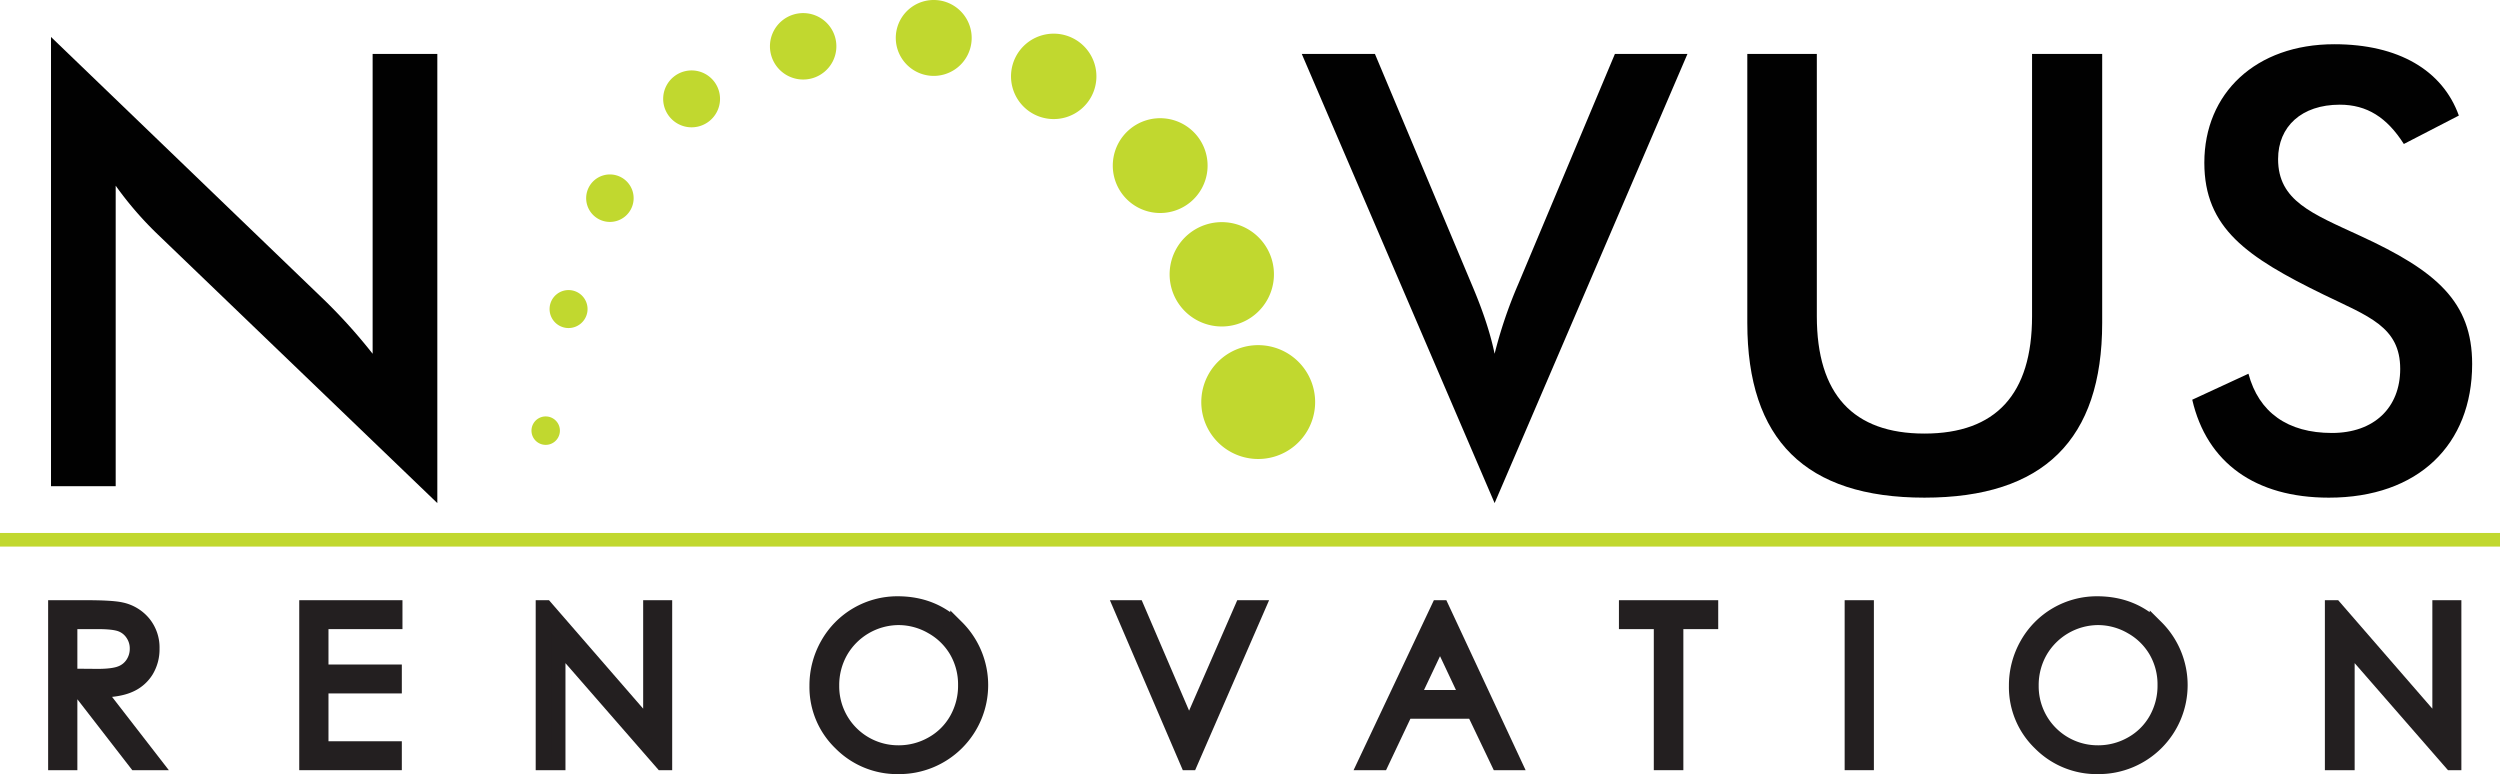 <svg id="Layer_1" data-name="Layer 1" xmlns="http://www.w3.org/2000/svg" viewBox="0 0 1206.912 373.712"><defs><style>.cls-1{fill:#010101;}.cls-2{fill:#231f20;stroke:#231f20;}.cls-2,.cls-4{stroke-width:6.569px;}.cls-3{fill:#c1d82f;}.cls-4{fill:none;stroke:#c1d82f;}</style></defs><title>novus-renovation-version-fond-blanc</title><path class="cls-1" d="M52.282,38.395l132.507,127.545A262.878,262.878,0,0,1,207.554,191.332V46.568h31.23V263.423L103.65,133.543A167.311,167.311,0,0,1,83.512,110.194V255.251H52.282Z" transform="translate(-27.66 -20.546)"/><path class="cls-1" d="M656.102,46.568H691.418l46.698,111.2c4.962,11.675,8.756,22.474,11.091,33.564a217.081,217.081,0,0,1,11.383-33.564L807.288,46.568h35.024L749.207,263.423Z" transform="translate(-27.66 -20.546)"/><path class="cls-1" d="M904.761,46.568V173.237c0,37.65,17.512,56.622,51.952,56.622s51.952-18.971,51.952-56.622V46.568h33.856V176.447c0,56.33-28.311,84.349-85.808,84.349-57.497,0-85.516-28.019-85.516-84.349V46.568Z" transform="translate(-27.66 -20.546)"/><path class="cls-1" d="M1113.136,200.964c4.965,18.679,18.975,28.603,40.277,28.603,20.431,0,32.984-12.258,32.984-30.938,0-20.431-15.472-25.392-37.07-35.899-37.064-18.095-57.494-32.105-57.494-63.626,0-33.564,24.806-57.206,62.748-57.206,30.938,0,52.247,12.55,60.124,34.44l-26.556,13.718c-8.172-12.842-17.807-18.971-30.938-18.971-18.391,0-29.77,10.507-29.77,26.268,0,20.139,16.345,26.268,39.694,37.067,36.775,16.928,53.992,31.813,53.992,61.876,0,38.818-25.973,64.502-69.169,64.502-35.608,0-58.957-16.928-65.961-47.282Z" transform="translate(-27.66 -20.546)"/><path class="cls-2" d="M54.181,313.588H69.216q12.571,0,17.037,1.028a19.449,19.449,0,0,1,10.931,6.602,18.85,18.85,0,0,1,4.208,12.46,20.155,20.155,0,0,1-2.899,10.841,18.095,18.095,0,0,1-8.288,7.066q-5.389,2.391-14.882,2.441l27.147,35.05H93.137L65.99,354.026H61.724v35.05H54.181ZM61.724,320.978v25.658l13.002.103q7.558,0,11.181-1.437a11.625,11.625,0,0,0,5.654-4.593,12.763,12.763,0,0,0,2.03-7.056,12.244,12.244,0,0,0-2.056-6.902,11.452,11.452,0,0,0-5.398-4.439q-3.339-1.333-11.101-1.334Z" transform="translate(-27.66 -20.546)"/><path class="cls-2" d="M175.41,313.588h43.26V320.978H182.954v23.657h35.408V352.025H182.954v29.661h35.408v7.39H175.41Z" transform="translate(-27.66 -20.546)"/><path class="cls-2" d="M289.561,389.076v-75.487h1.642l50.239,57.865V313.588h7.441v75.487h-1.693L297.362,331.915v57.161Z" transform="translate(-27.66 -20.546)"/><path class="cls-2" d="M461.005,311.69q17.151,0,28.702,11.444a39.681,39.681,0,0,1-28.087,67.841,38.644,38.644,0,0,1-28.346-11.495,37.793,37.793,0,0,1-11.553-27.814,40.227,40.227,0,0,1,5.263-20.167,38.88,38.88,0,0,1,34.02-19.808Zm.334,7.338A32.227,32.227,0,0,0,433.736,335.154a32.702,32.702,0,0,0-4.214,16.486,31.752,31.752,0,0,0,31.816,31.996,32.296,32.296,0,0,0,16.267-4.263A30.505,30.505,0,0,0,489.274,367.715a32.745,32.745,0,0,0,4.189-16.434,31.947,31.947,0,0,0-4.189-16.255,31.305,31.305,0,0,0-11.796-11.633A31.936,31.936,0,0,0,461.338,319.028Z" transform="translate(-27.66 -20.546)"/><path class="cls-2" d="M568.459,313.588h8.211l25.017,58.32,25.428-58.32h8.211l-32.843,75.487h-1.642Z" transform="translate(-27.66 -20.546)"/><path class="cls-2" d="M723.814,313.588l35.204,75.487h-8.147l-11.873-24.837H706.476l-11.758,24.837h-8.416l35.665-75.487Zm-.952,16.038-12.935,27.325h25.806Z" transform="translate(-27.66 -20.546)"/><path class="cls-2" d="M812.509,320.978v-7.39h41.361V320.978H837.039v68.098h-7.697V320.978Z" transform="translate(-27.66 -20.546)"/><path class="cls-2" d="M921.478,313.588h7.544v75.487h-7.544Z" transform="translate(-27.66 -20.546)"/><path class="cls-2" d="M1040.064,311.69q17.151,0,28.702,11.444a39.681,39.681,0,0,1-28.087,67.841,38.644,38.644,0,0,1-28.346-11.495,37.793,37.793,0,0,1-11.553-27.814,40.227,40.227,0,0,1,5.263-20.167,38.88,38.88,0,0,1,34.02-19.808Zm.334,7.338A32.227,32.227,0,0,0,1012.796,335.154a32.702,32.702,0,0,0-4.214,16.486,31.752,31.752,0,0,0,31.816,31.996,32.296,32.296,0,0,0,16.267-4.263,30.505,30.505,0,0,0,11.668-11.659,32.745,32.745,0,0,0,4.189-16.434,31.947,31.947,0,0,0-4.189-16.255A31.305,31.305,0,0,0,1056.537,323.393,31.936,31.936,0,0,0,1040.398,319.028Z" transform="translate(-27.66 -20.546)"/><path class="cls-2" d="M1153.317,389.076v-75.487h1.642l50.239,57.865V313.588h7.441v75.487h-1.693L1161.118,331.915v57.161Z" transform="translate(-27.66 -20.546)"/><path class="cls-3" d="M400.114,47.75a16.034,16.034,0,1,1,20.097,10.448A16.035,16.035,0,0,1,400.114,47.75Z" transform="translate(-27.66 -20.546)"/><path class="cls-3" d="M518.066,47.895A20.617,20.617,0,1,1,526.848,75.708,20.633,20.633,0,0,1,518.066,47.895Z" transform="translate(-27.66 -20.546)"/><path class="cls-3" d="M609.898,128.958a25.187,25.187,0,1,1-16.428,31.593A25.221,25.221,0,0,1,609.898,128.958Z" transform="translate(-27.66 -20.546)"/><path class="cls-3" d="M293.176,234.992a6.864,6.864,0,1,1,4.471-8.618A6.887,6.887,0,0,1,293.176,234.992Z" transform="translate(-27.66 -20.546)"/><path class="cls-3" d="M316.801,126.38a11.458,11.458,0,1,1,15.466-4.875A11.445,11.445,0,0,1,316.801,126.38Z" transform="translate(-27.66 -20.546)"/><path class="cls-3" d="M350.95,77.003a13.725,13.725,0,1,1,19.311,1.87A13.698,13.698,0,0,1,350.95,77.003Z" transform="translate(-27.66 -20.546)"/><path class="cls-3" d="M460.197,37.09A18.321,18.321,0,1,1,476.679,57.1,18.345,18.345,0,0,1,460.197,37.09Z" transform="translate(-27.66 -20.546)"/><path class="cls-3" d="M573.219,82.824a22.884,22.884,0,1,1-3.124,32.221A22.885,22.885,0,0,1,573.219,82.824Z" transform="translate(-27.66 -20.546)"/><path class="cls-3" d="M637.75,187.304a27.479,27.479,0,1,1-30.017,24.691A27.449,27.449,0,0,1,637.75,187.304Z" transform="translate(-27.66 -20.546)"/><path class="cls-3" d="M301.288,178.877a9.167,9.167,0,1,1,9.978-8.235A9.19,9.19,0,0,1,301.288,178.877Z" transform="translate(-27.66 -20.546)"/><line class="cls-4" y1="260.584" x2="1206.912" y2="260.584"/></svg>